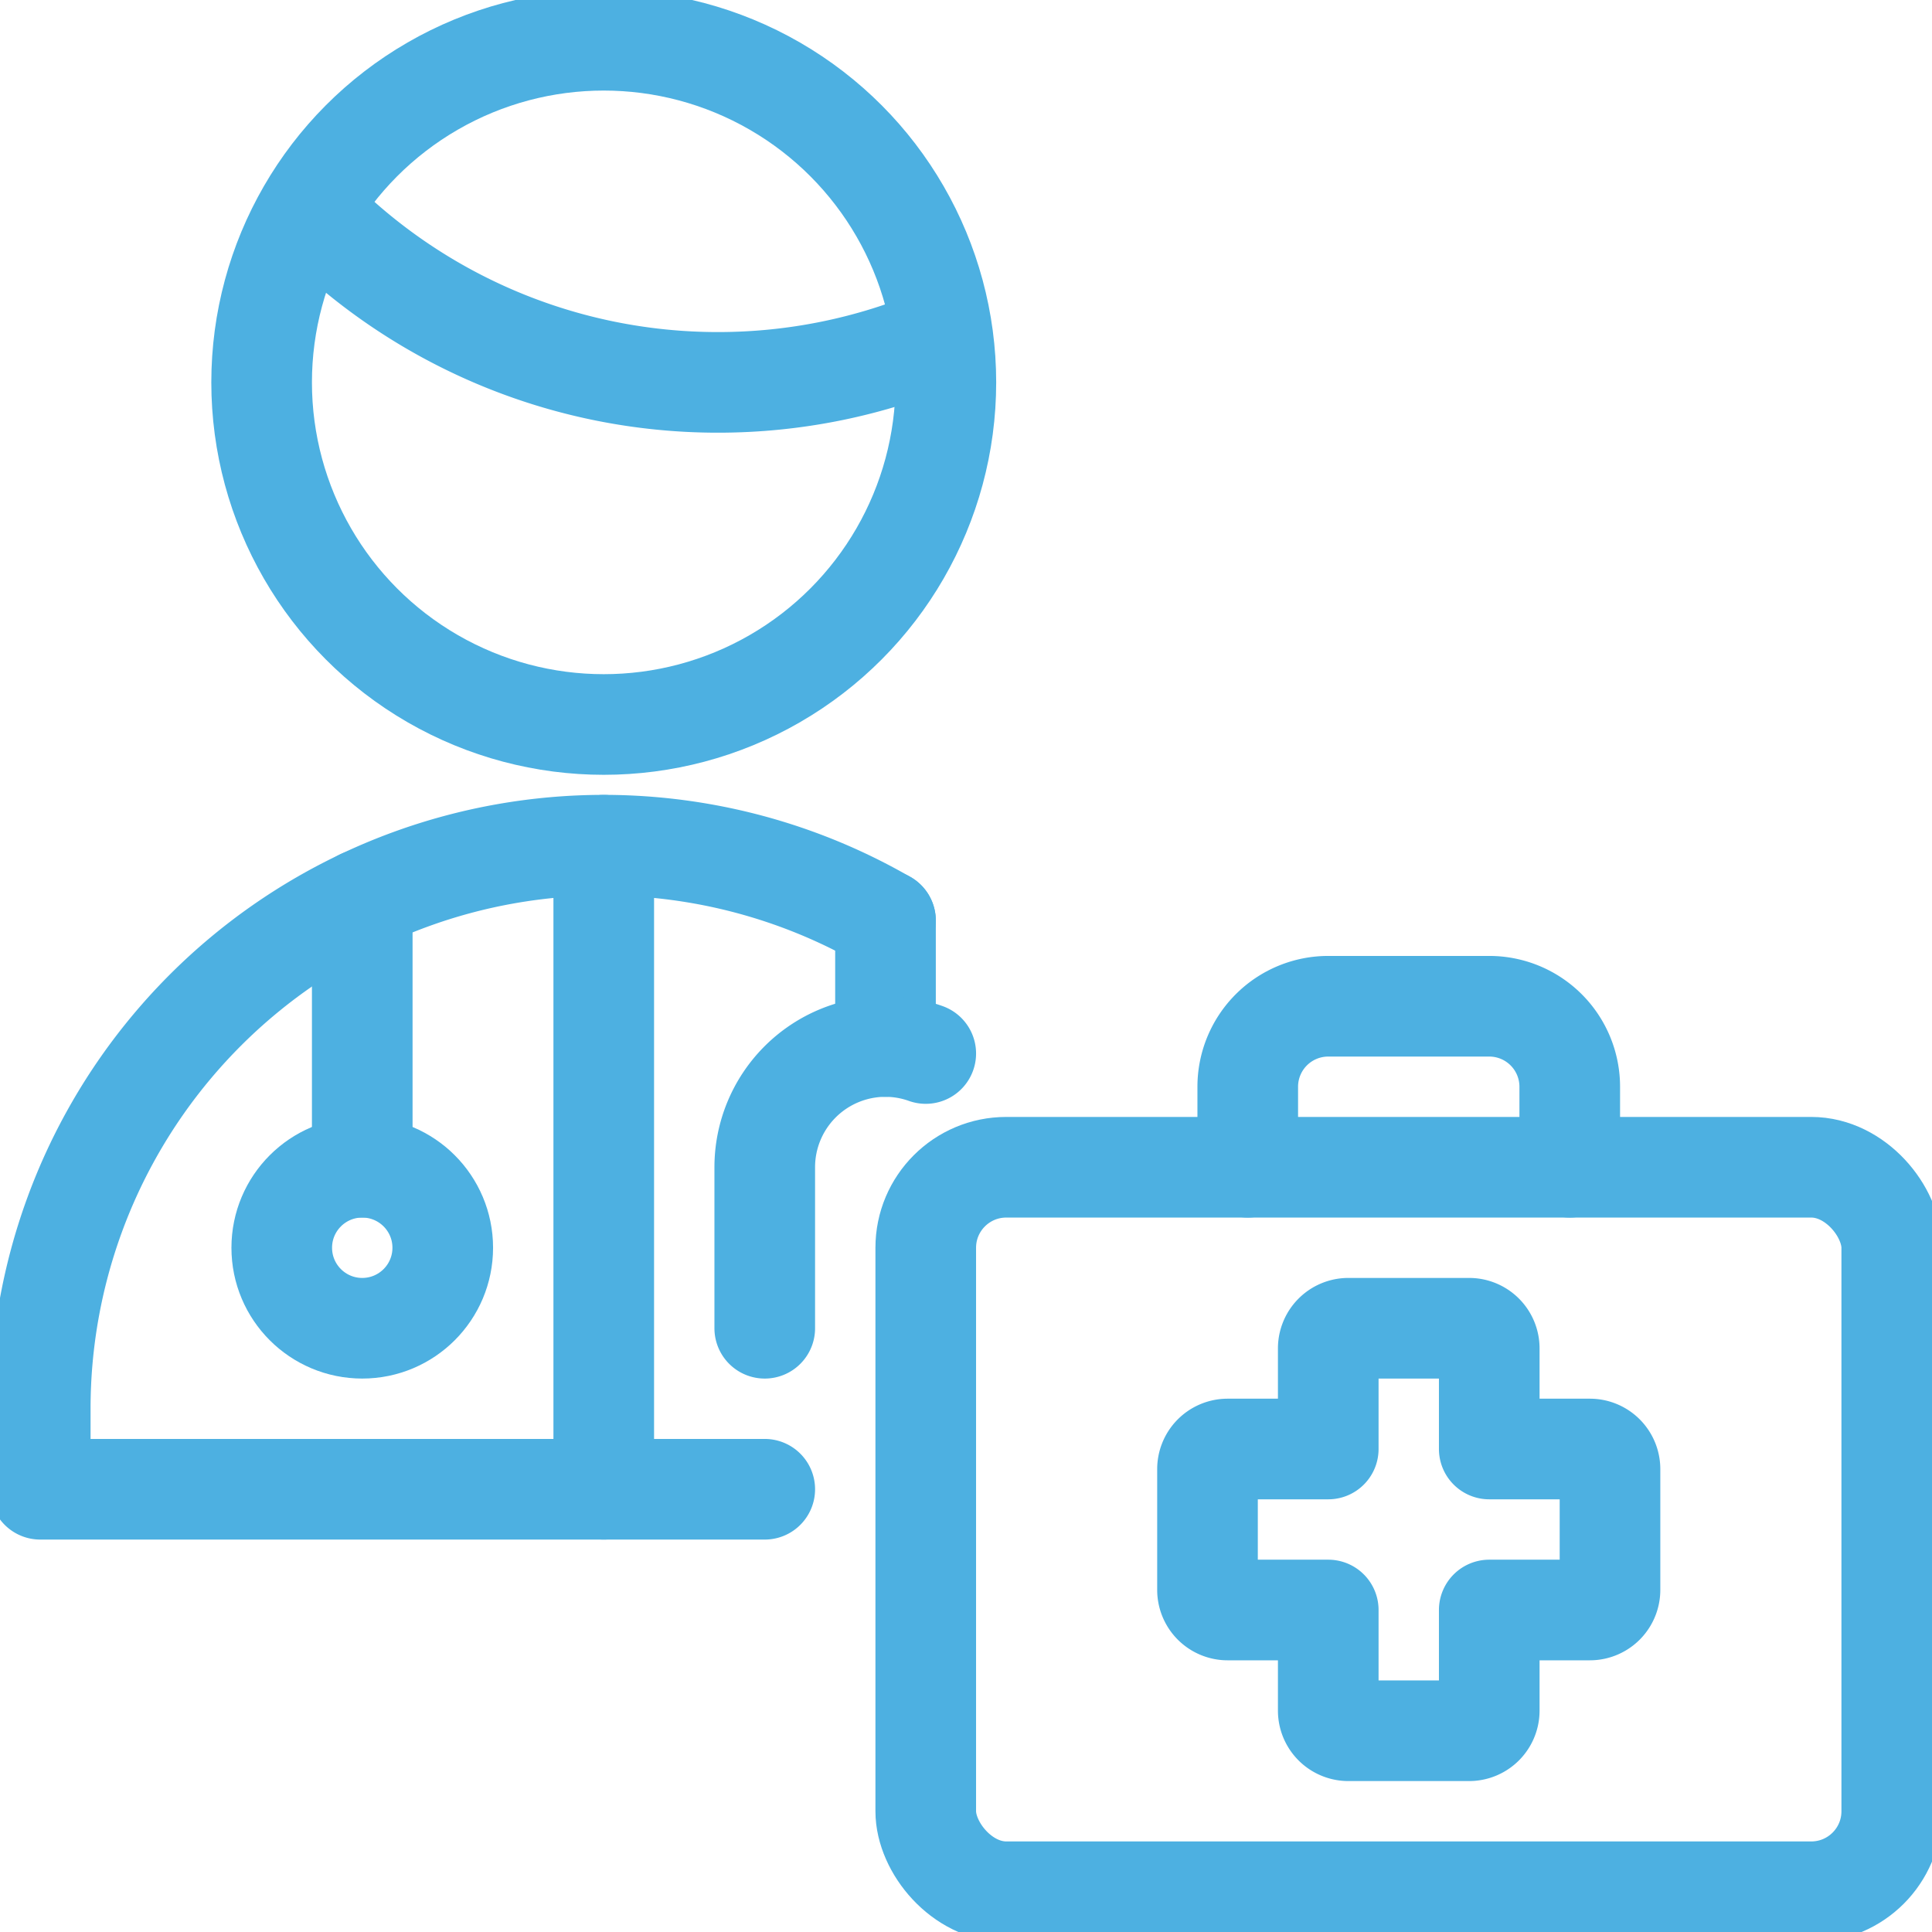 <svg xmlns="http://www.w3.org/2000/svg" viewBox="0 0 24 24"><defs><style>.a{fill:none;stroke-width:1.25;stroke:#4DB0E1;stroke-linecap:round;stroke-linejoin:round;}</style></defs><title>medical-personnel-doctor</title><path class="a" d="M3.85,2.605A7.054,7.054,0,0,0,8.917,4.75a7.056,7.056,0,0,0,2.776-.567"/><circle class="a" cx="7.5" cy="4.75" r="4.25"/><path class="a" d="M11,11.437A7,7,0,0,0,.5,17.5v1h9"/><rect class="a" x="11.5" y="14.5" width="12" height="9" rx="1" ry="1"/><path class="a" d="M20,18.25a.25.25,0,0,0-.25-.25H18.5V16.75a.25.25,0,0,0-.25-.25h-1.5a.25.25,0,0,0-.25.25V18H15.25a.25.25,0,0,0-.25.25v1.5a.25.25,0,0,0,.25.25H16.5v1.25a.25.25,0,0,0,.25.25h1.5a.25.25,0,0,0,.25-.25V20h1.25a.25.25,0,0,0,.25-.25Z"/><path class="a" d="M15.5,14.5v-1a1,1,0,0,1,1-1h2a1,1,0,0,1,1,1v1"/><line class="a" x1="4.5" y1="11.174" x2="4.5" y2="14.5"/><circle class="a" cx="4.5" cy="15.5" r="1"/><line class="a" x1="7.5" y1="10.5" x2="7.5" y2="18.5"/><line class="a" x1="11" y1="11.436" x2="11" y2="13"/><path class="a" d="M11.5,13.087A1.5,1.5,0,0,0,11,13h0a1.5,1.5,0,0,0-1.5,1.5v2"/></svg>